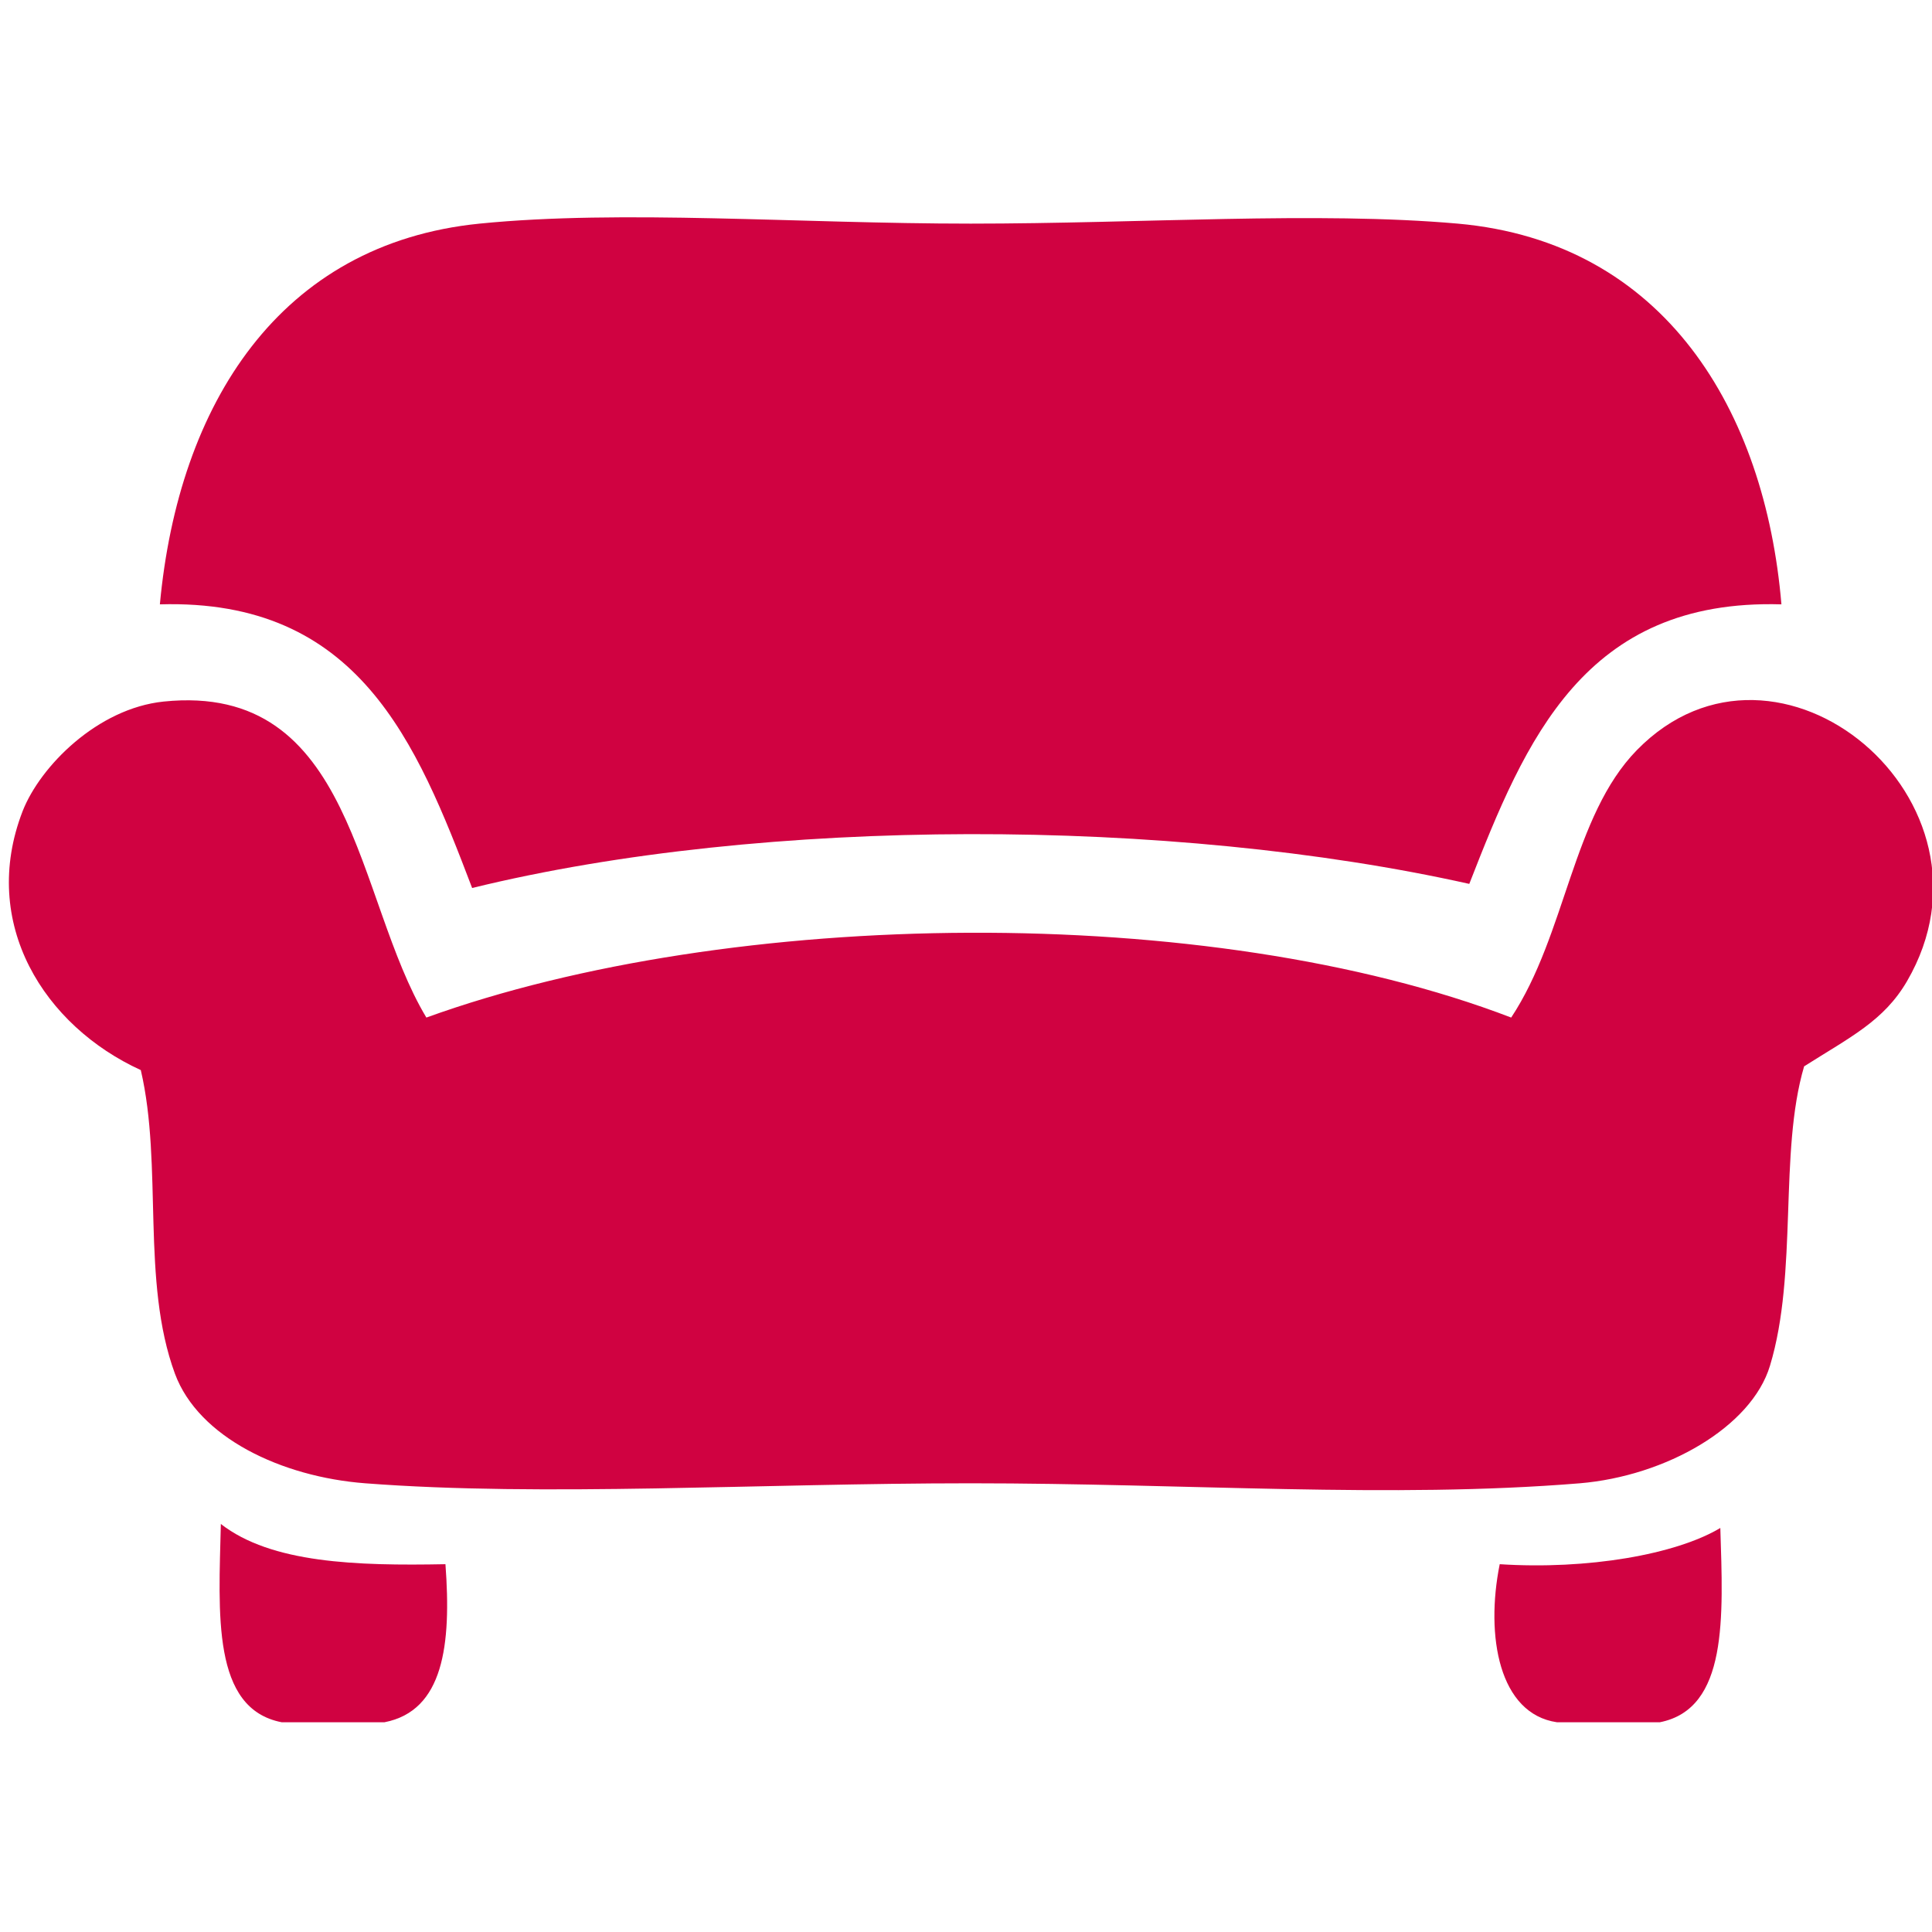 <?xml version="1.0" encoding="utf-8"?>
<!-- Generator: Adobe Illustrator 14.0.0, SVG Export Plug-In . SVG Version: 6.00 Build 43363)  -->
<!DOCTYPE svg PUBLIC "-//W3C//DTD SVG 1.1//EN" "http://www.w3.org/Graphics/SVG/1.1/DTD/svg11.dtd">
<svg version="1.1" id="Layer_1" xmlns="http://www.w3.org/2000/svg" xmlns:xlink="http://www.w3.org/1999/xlink" x="0px" y="0px"
	 width="16px" height="16px" viewBox="0 0 16 16" enable-background="new 0 0 16 16" xml:space="preserve">
<g>
	<path fill="#D00241" d="M14.753,5.005c-1.632-0.048-2.119,1.121-2.585,2.315c-2.46-0.55-5.835-0.56-8.258,0.034
		c-0.461-1.21-0.941-2.397-2.586-2.349c0.154-1.66,0.993-2.987,2.647-3.153c1.181-0.118,2.636,0,4.068,0
		c1.413,0,2.867-0.103,4.034,0C13.788,2.005,14.618,3.402,14.753,5.005z"/>
	<path fill="#D00241" d="M3.531,8.427c2.521-0.912,6.479-0.961,8.984,0c0.455-0.688,0.506-1.668,1.041-2.215
		c1.167-1.194,3.104,0.423,2.237,1.914c-0.192,0.329-0.469,0.462-0.852,0.705c-0.211,0.715-0.049,1.709-0.283,2.48
		c-0.153,0.507-0.861,0.913-1.575,0.973c-1.566,0.128-3.244,0-5.044,0c-1.75,0-3.541,0.113-5.014,0
		c-0.694-0.053-1.38-0.379-1.576-0.907c-0.283-0.768-0.098-1.723-0.283-2.515c-0.797-0.364-1.34-1.213-0.978-2.146
		C0.334,6.345,0.807,5.867,1.355,5.81C2.941,5.647,2.94,7.443,3.531,8.427z"/>
	<path fill="#D00241" d="M3.184,14.263c-0.284,0-0.567,0-0.851,0c-0.58-0.112-0.522-0.897-0.504-1.642
		c0.418,0.325,1.122,0.347,1.86,0.333C3.739,13.623,3.673,14.168,3.184,14.263z"/>
	<path fill="#D00241" d="M13.746,14.263c-0.285,0-0.568,0-0.852,0c-0.479-0.07-0.594-0.712-0.474-1.309
		c0.727,0.047,1.459-0.08,1.827-0.3C14.27,13.393,14.312,14.151,13.746,14.263z"/>
</g>
</svg>
